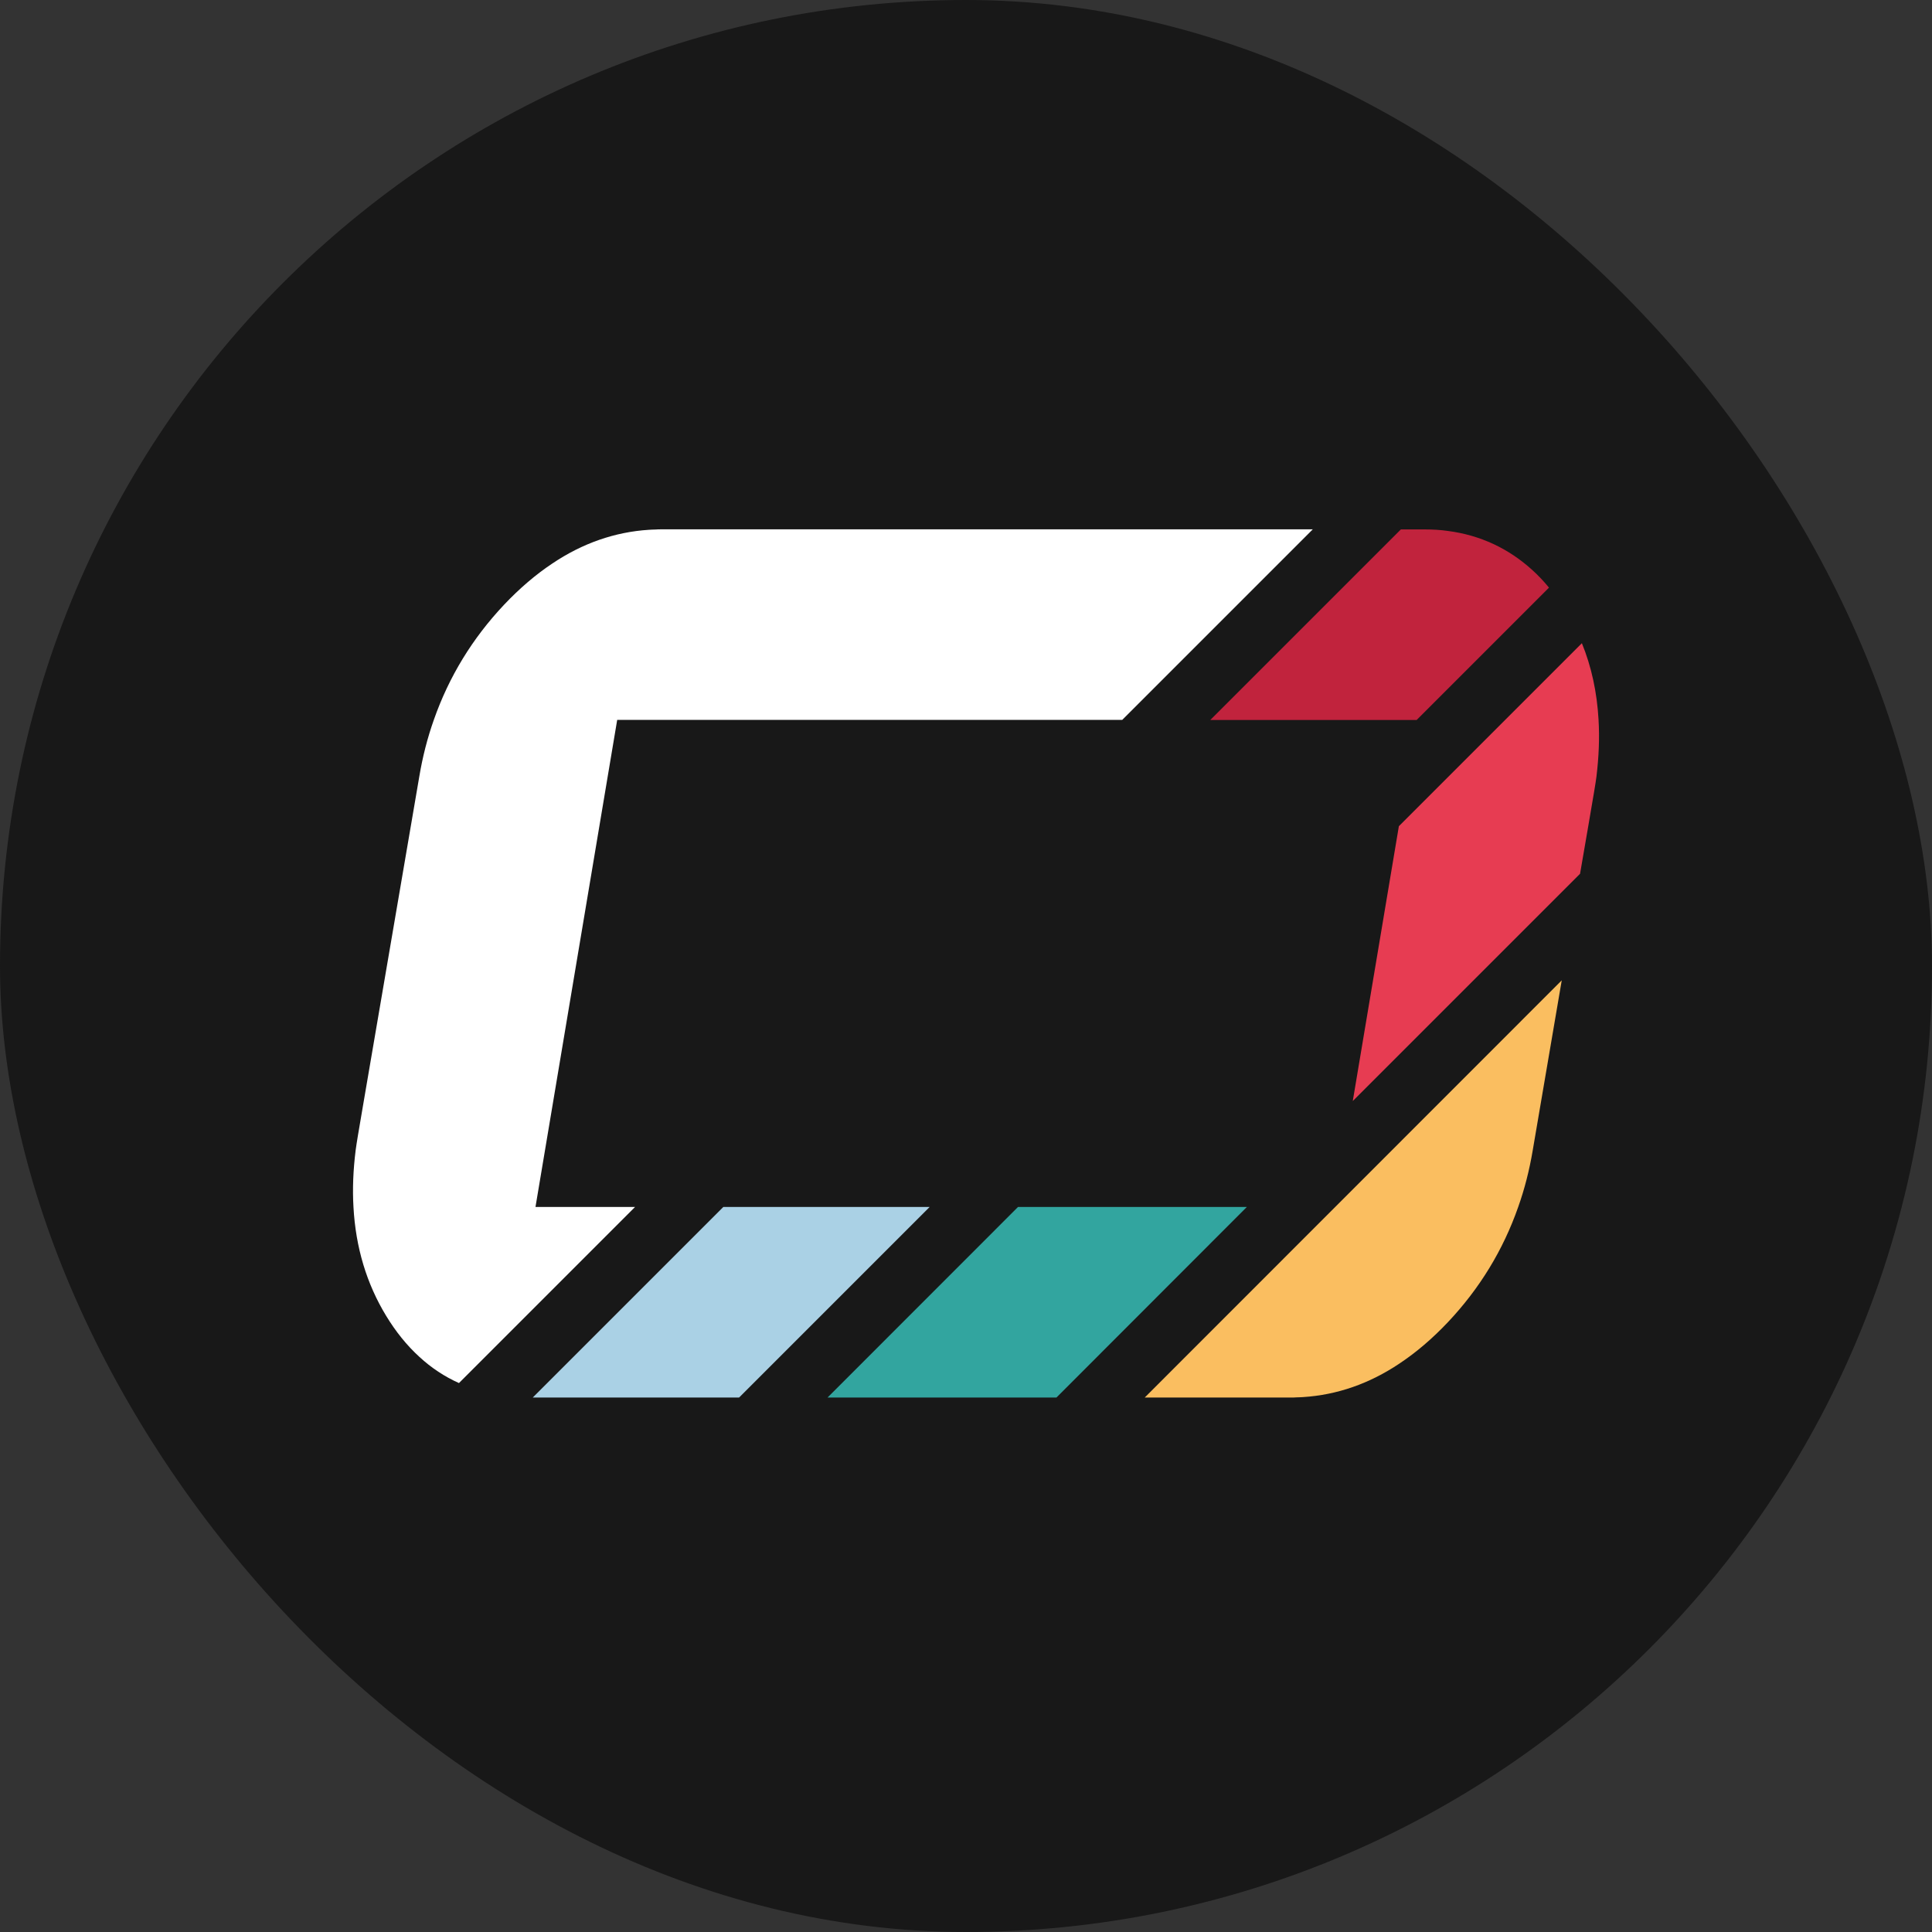 <svg xmlns="http://www.w3.org/2000/svg" version="1.1" xmlns:xlink="http://www.w3.org/1999/xlink" width="1000" height="1000"><rect width="100%" height="100%" fill="#333333" stroke="none"/><g clip-path="url(#SvgjsClipPath1291)"><rect width="1000" height="1000" fill="#181818"></rect><g transform="matrix(4.715,0,0,4.715,150,249.182)"><svg xmlns="http://www.w3.org/2000/svg" version="1.1" xmlns:xlink="http://www.w3.org/1999/xlink" width="148.46" height="106.39"><svg version="1.1" id="Layer_1" xmlns="http://www.w3.org/2000/svg" xmlns:xlink="http://www.w3.org/1999/xlink" x="0px" y="0px" viewBox="0 0 148.46 106.39" style="enable-background:new 0 0 148.46 106.39;" xml:space="preserve">
<style type="text/css">
	.st0{fill:#FFFFFF;}
	.st1{fill:#32A59F;}
	.st2{fill:#FABE60;}
	.st3{fill:#E73C52;}
	.st4{fill:#C1233D;}
	.st5{fill:#AAD1E5;}
</style>
<g>
	<path class="st0" d="M91.38,26.18l20.92-20.92H40.75c-0.19,0-0.39,0-0.58,0.02c-0.26,0-0.5,0.02-0.74,0.03
		c-3.74,0.24-7.29,1.47-10.61,3.7c-1.83,1.22-3.6,2.73-5.3,4.53c-3.46,3.67-6.05,7.89-7.71,12.64c-0.7,1.97-1.23,4.05-1.59,6.19
		L8.24,67.33l-0.12,0.7l-0.65,3.82c-0.05,0.29-0.1,0.58-0.14,0.87l-0.1,0.69c-0.27,2.16-0.36,4.25-0.24,6.26
		c0.24,4.41,1.44,8.4,3.58,11.92c1.06,1.75,2.28,3.26,3.65,4.51c1.32,1.22,2.78,2.18,4.35,2.88L37.9,79.65H26.97l8.97-53.47H91.38z"></path>
	<path class="st0" d="M102.9,63.57"></path>
	<polygon class="st1" points="79.94,79.65 59.03,100.57 84.16,100.57 105.06,79.65 	"></polygon>
	<path class="st2" d="M93.85,100.57h16.06c0.19,0,0.39,0,0.58-0.02c0.26,0,0.5-0.02,0.74-0.03c3.74-0.24,7.29-1.47,10.61-3.7
		c1.83-1.22,3.6-2.73,5.3-4.53c3.46-3.67,6.05-7.89,7.71-12.64c0.7-1.97,1.23-4.05,1.59-6.19l3.19-18.69L93.85,100.57z"></path>
	<path class="st3" d="M143.67,26.16c-0.17-3-0.77-5.81-1.83-8.4l-20.09,20.09l-5.06,30.17l24.95-24.95l0.79-4.58l0.12-0.7l0.65-3.82
		c0.05-0.29,0.1-0.58,0.14-0.87l0.1-0.69C143.7,30.26,143.79,28.17,143.67,26.16z"></path>
	<path class="st4" d="M138.23,11.66c-0.57-0.7-1.18-1.34-1.82-1.92c-2.61-2.38-5.73-3.84-9.26-4.3c-0.82-0.12-1.68-0.17-2.57-0.17
		h-2.61l-20.92,20.92h22.63v0.02L138.23,11.66z"></path>
	<polygon class="st5" points="47.59,79.65 26.67,100.57 49.32,100.57 70.24,79.65 	"></polygon>
</g>
</svg></svg></g></g><defs><clipPath id="SvgjsClipPath1291"><rect width="1000" height="1000" x="0" y="0" rx="500" ry="500"></rect></clipPath></defs></svg>